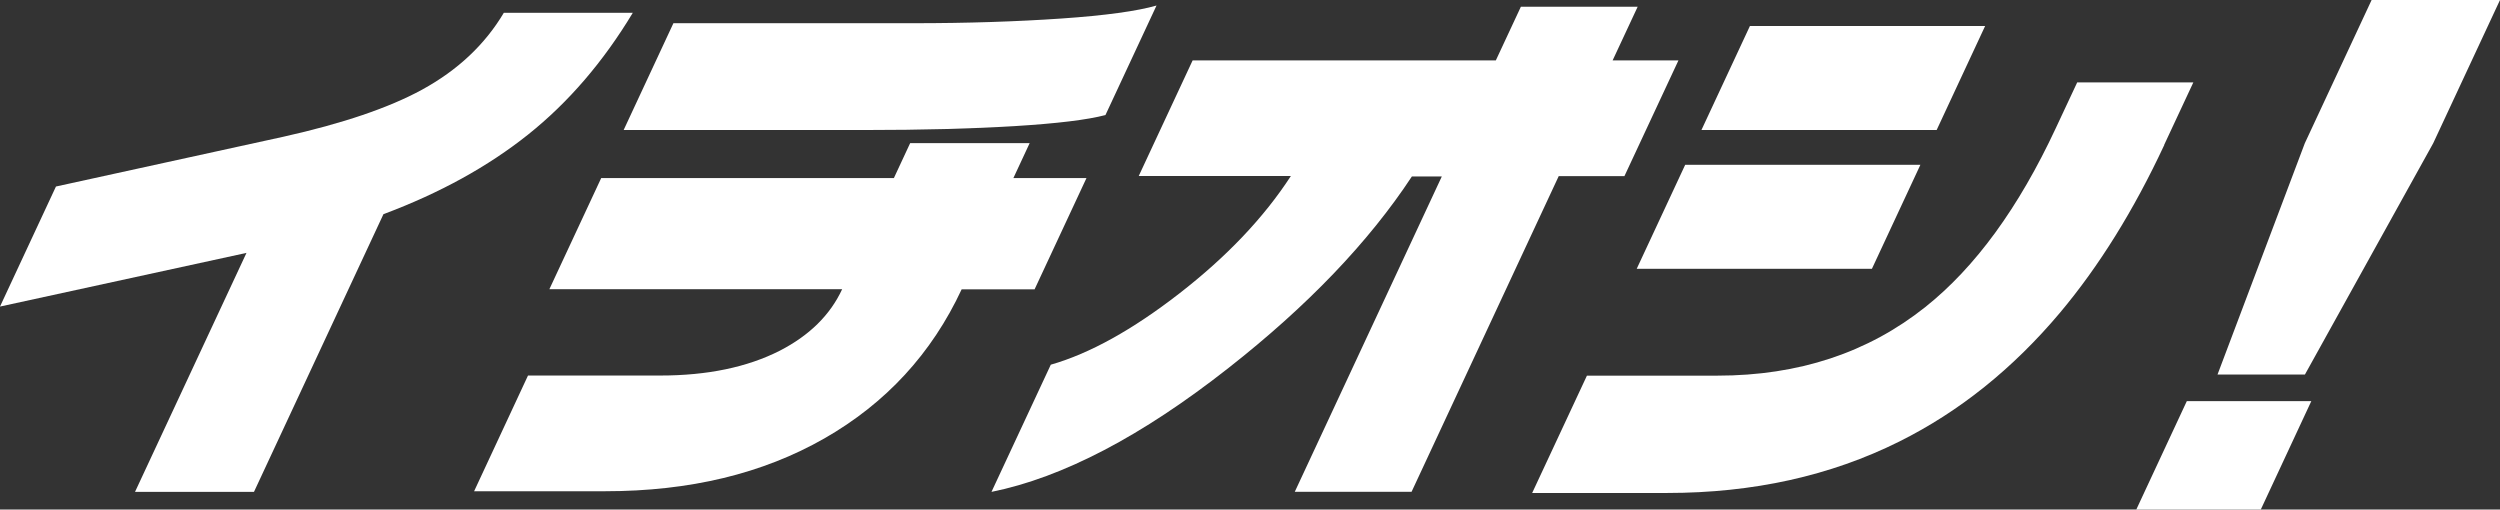 <?xml version="1.0" encoding="UTF-8"?>
<svg id="_レイヤー_1" data-name="レイヤー 1" xmlns="http://www.w3.org/2000/svg" viewBox="0 0 230.54 46.99">
  <rect x="0" y="0" width="230.54" height="46.99" fill="#333333" stroke="none"/>
  <defs>
    <style>
      .cls-1 {
        fill: #fff;
      }
    </style>
  </defs>
  <g>
    <path class="cls-1" d="M58.36,1.17c-2.72,4.52-5.94,8.27-9.65,11.23-3.71,2.96-8.16,5.41-13.35,7.35l-11.94,25.61h-10.97l10.28-22.04L0,28.27l5.16-11.07,20.97-4.59c5.47-1.22,9.73-2.67,12.79-4.34,3.29-1.8,5.8-4.16,7.54-7.09h11.89Z"/>
    <path class="cls-1" d="M101.94,10.61c-1.67.44-4.46.78-8.38,1.02-3.92.24-8.54.36-13.85.36h-22.2l4.59-9.85h22.15c4.97,0,9.5-.15,13.6-.43s7.03-.69,8.8-1.2l-4.71,10.1ZM95.42,26.68h-6.74c-2.76,5.92-6.98,10.5-12.66,13.75-5.69,3.25-12.42,4.87-20.21,4.87h-12.09l4.97-10.67h12.2c4.35,0,8.03-.77,11.02-2.29,2.72-1.4,4.64-3.28,5.75-5.67h-27l4.78-10.25h26.99l1.5-3.22h11.02l-1.5,3.22h6.74l-4.78,10.25Z"/>
    <path class="cls-1" d="M149.81,16.24h-6.07l-13.57,29.11h-10.77l13.56-29.08h-2.76c-3.98,6.05-9.62,11.94-16.91,17.66-8,6.29-15.29,10.1-21.86,11.43l5.47-11.73c3.57-1.02,7.53-3.21,11.87-6.58,4.34-3.37,7.77-6.97,10.27-10.82h-14.03l4.97-10.66h27.96l2.31-4.95h10.77l-2.31,4.95h6.07l-4.98,10.67Z"/>
    <path class="cls-1" d="M178.59,11.99h-21.69l4.47-9.59h21.69l-4.47,9.59ZM172.62,24.79h-21.69l4.47-9.59h21.69l-4.47,9.59ZM199.58,13.37c-2.81,6.02-6.01,11.17-9.61,15.46-4.35,5.17-9.29,9.13-14.83,11.89-6.34,3.16-13.47,4.74-21.4,4.74h-12.45l5.05-10.82h12.04c7.48,0,13.87-2.11,19.17-6.33,4.61-3.67,8.61-9.17,12.02-16.48l1.98-4.23h10.71l-2.69,5.76Z"/>
  </g>
  <path class="cls-1" d="M224.38,13.21l-11.83,21.33h-8.06l8.05-21.33,6.16-13.21h11.84l-6.16,13.21ZM208.48,46.99h-11.48l4.66-10h11.48l-4.66,10Z"/>
</svg>